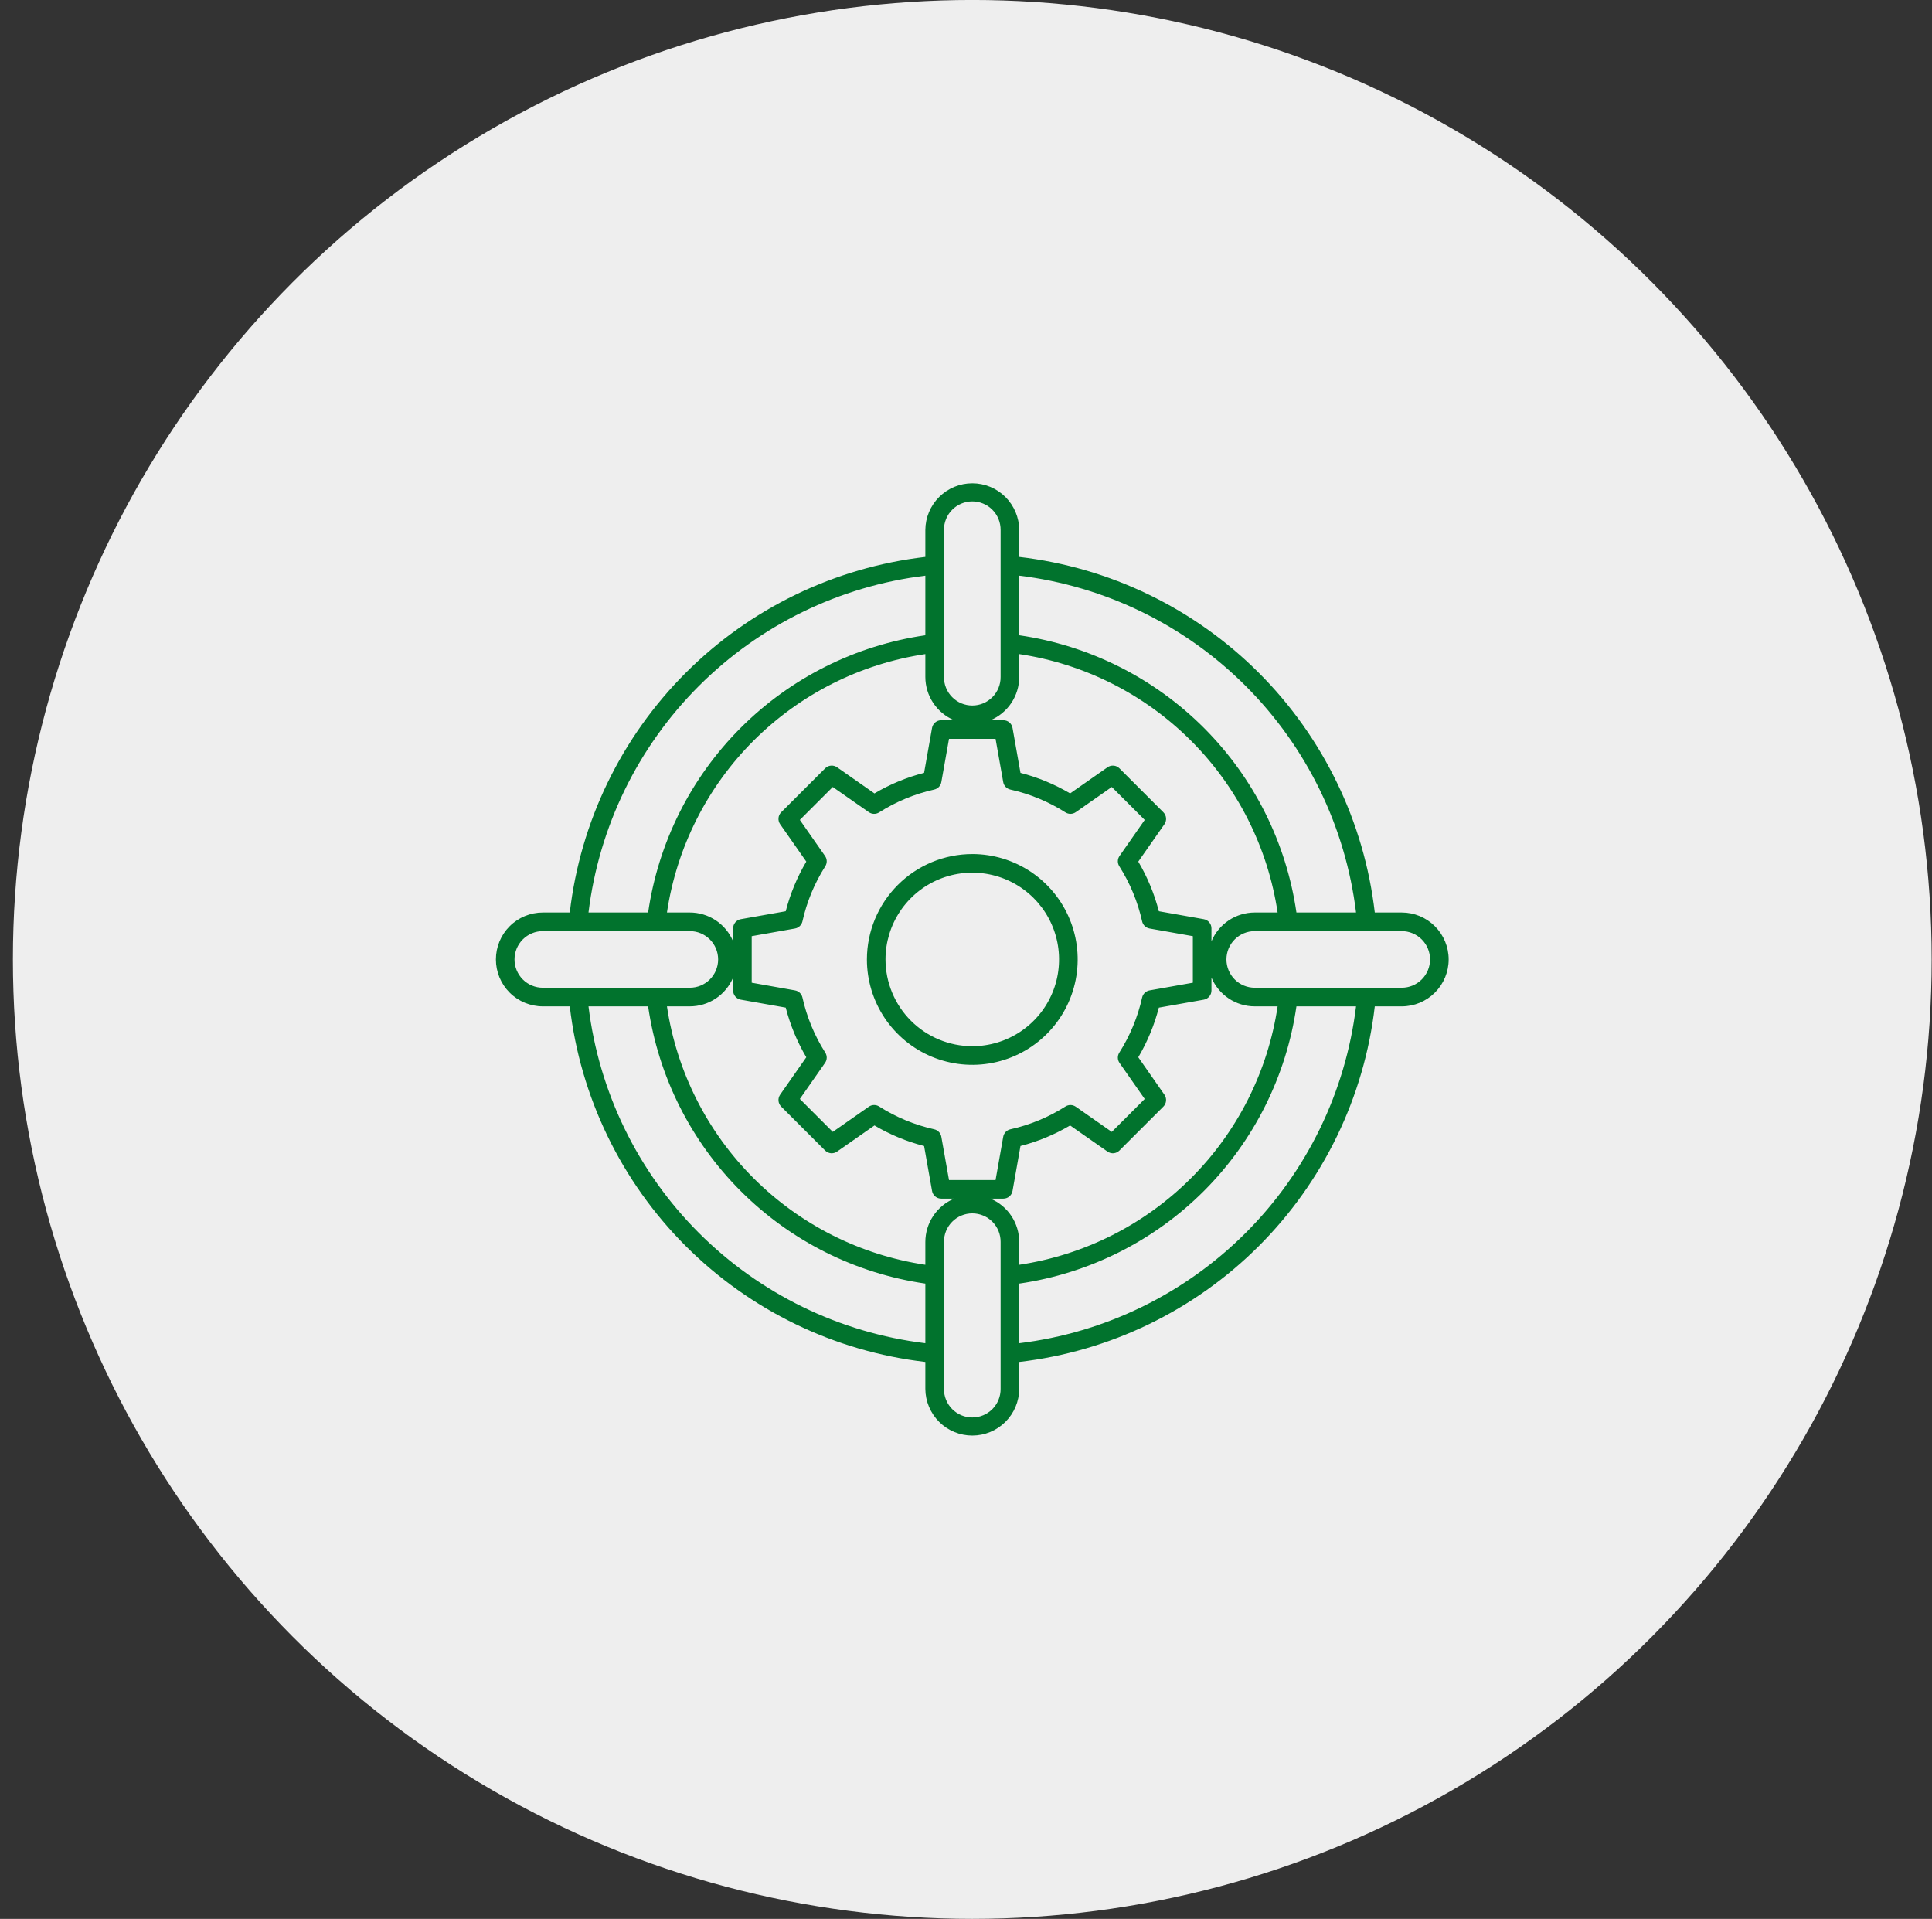<svg width="146" height="145" viewBox="0 0 146 145" fill="none" xmlns="http://www.w3.org/2000/svg">
<rect x="0" y="0" width="146" height="145" fill="#333333" stroke="none"/>
<circle cx="73.475" cy="72.498" r="72.5" fill="#EEEEEE"/>
<g clip-path="url(#clip0_149_376)">
<path fill-rule="evenodd" clip-rule="evenodd" d="M73.475 79.056C74.772 79.056 76.04 78.671 77.118 77.951C78.197 77.23 79.037 76.206 79.533 75.008C80.03 73.81 80.159 72.491 79.906 71.219C79.653 69.947 79.029 68.779 78.112 67.862C77.195 66.944 76.026 66.32 74.754 66.067C73.482 65.814 72.164 65.944 70.965 66.44C69.767 66.936 68.743 67.777 68.022 68.855C67.302 69.934 66.917 71.201 66.917 72.498C66.919 74.237 67.611 75.904 68.84 77.133C70.07 78.363 71.737 79.054 73.475 79.056ZM73.475 64.535C75.05 64.535 76.59 65.002 77.9 65.877C79.209 66.752 80.23 67.996 80.833 69.451C81.436 70.907 81.594 72.508 81.286 74.053C80.979 75.598 80.22 77.017 79.106 78.13C77.993 79.244 76.574 80.003 75.029 80.31C73.484 80.617 71.883 80.459 70.427 79.856C68.972 79.254 67.728 78.233 66.853 76.923C65.978 75.613 65.512 74.073 65.512 72.498C65.514 70.387 66.354 68.363 67.847 66.87C69.34 65.377 71.364 64.537 73.475 64.535ZM41.021 74.638H52.129C52.697 74.638 53.241 74.413 53.642 74.012C54.044 73.61 54.269 73.066 54.269 72.499C54.269 71.931 54.044 71.387 53.642 70.985C53.241 70.584 52.697 70.358 52.129 70.358H41.021C40.454 70.358 39.909 70.584 39.508 70.985C39.107 71.387 38.881 71.931 38.881 72.499C38.881 73.066 39.107 73.61 39.508 74.012C39.909 74.413 40.454 74.638 41.021 74.638ZM69.928 101.5C63.452 100.71 57.426 97.775 52.812 93.161C48.199 88.547 45.263 82.522 44.473 76.045H48.979C49.745 81.329 52.199 86.224 55.974 89.999C59.749 93.775 64.644 96.228 69.928 96.994V101.5ZM72.103 90.574C71.459 90.844 70.91 91.299 70.523 91.881C70.136 92.463 69.929 93.146 69.928 93.845V95.572C65.012 94.837 60.461 92.542 56.946 89.027C53.431 85.512 51.137 80.962 50.401 76.045H52.129C52.828 76.044 53.511 75.838 54.093 75.451C54.675 75.064 55.13 74.514 55.401 73.87V74.847C55.401 75.012 55.459 75.172 55.565 75.299C55.671 75.425 55.818 75.51 55.981 75.539L59.377 76.14C59.716 77.457 60.239 78.72 60.931 79.891L58.955 82.718C58.861 82.854 58.817 83.018 58.831 83.183C58.846 83.347 58.918 83.501 59.035 83.618L62.356 86.939C62.473 87.056 62.627 87.128 62.792 87.143C62.956 87.157 63.121 87.113 63.256 87.018L66.083 85.043C67.253 85.735 68.516 86.258 69.833 86.596L70.435 89.992C70.463 90.155 70.548 90.303 70.675 90.409C70.802 90.515 70.962 90.573 71.127 90.573L72.103 90.574ZM71.335 104.952C71.333 105.235 71.386 105.515 71.493 105.776C71.599 106.038 71.757 106.276 71.956 106.477C72.155 106.677 72.391 106.836 72.652 106.945C72.913 107.054 73.192 107.11 73.475 107.11C73.757 107.11 74.037 107.054 74.298 106.945C74.559 106.836 74.795 106.677 74.994 106.477C75.193 106.276 75.35 106.038 75.457 105.776C75.564 105.515 75.617 105.235 75.615 104.952V93.844C75.617 93.562 75.564 93.282 75.457 93.02C75.35 92.758 75.193 92.52 74.994 92.32C74.795 92.119 74.559 91.96 74.298 91.852C74.037 91.743 73.757 91.687 73.475 91.687C73.192 91.687 72.913 91.743 72.652 91.852C72.391 91.96 72.155 92.119 71.956 92.32C71.757 92.52 71.599 92.758 71.493 93.02C71.386 93.282 71.333 93.562 71.335 93.844V104.952ZM77.022 93.844C77.021 93.145 76.814 92.462 76.427 91.88C76.04 91.299 75.49 90.844 74.846 90.573H75.824C75.989 90.573 76.149 90.515 76.275 90.409C76.402 90.302 76.487 90.155 76.516 89.992L77.117 86.596C78.434 86.258 79.696 85.735 80.867 85.043L83.694 87.018C83.829 87.113 83.993 87.158 84.158 87.143C84.323 87.129 84.477 87.056 84.593 86.939L87.915 83.618C88.031 83.502 88.103 83.348 88.118 83.183C88.132 83.018 88.089 82.854 87.994 82.719L86.019 79.891C86.711 78.72 87.234 77.458 87.573 76.141L90.969 75.54C91.132 75.511 91.279 75.426 91.385 75.299C91.492 75.173 91.55 75.013 91.549 74.847V73.87C91.82 74.514 92.275 75.064 92.857 75.451C93.439 75.838 94.122 76.045 94.821 76.045H96.549C95.813 80.962 93.519 85.512 90.004 89.027C86.489 92.542 81.938 94.837 77.022 95.572V93.844ZM102.476 76.045C101.686 82.522 98.751 88.547 94.137 93.161C89.524 97.775 83.498 100.71 77.022 101.5V96.994C82.306 96.228 87.2 93.775 90.976 89.999C94.751 86.224 97.205 81.329 97.971 76.045H102.476ZM108.069 72.498C108.068 71.931 107.842 71.387 107.441 70.986C107.04 70.585 106.496 70.359 105.929 70.358H94.821C94.253 70.358 93.709 70.584 93.308 70.985C92.906 71.386 92.681 71.931 92.681 72.498C92.681 73.066 92.906 73.61 93.308 74.012C93.709 74.413 94.253 74.638 94.821 74.638H105.929C106.496 74.638 107.04 74.412 107.441 74.011C107.843 73.61 108.068 73.066 108.069 72.498ZM77.022 43.498C83.498 44.287 89.524 47.223 94.137 51.836C98.751 56.45 101.686 62.475 102.476 68.952H97.971C97.205 63.668 94.751 58.773 90.976 54.998C87.2 51.222 82.306 48.769 77.022 48.003V43.498ZM74.846 54.425C75.49 54.154 76.04 53.699 76.427 53.118C76.814 52.536 77.021 51.853 77.022 51.154V49.425C81.938 50.16 86.488 52.455 90.004 55.97C93.519 59.485 95.813 64.035 96.549 68.952H94.821C94.122 68.953 93.439 69.159 92.857 69.546C92.275 69.933 91.82 70.484 91.549 71.128V70.15C91.55 69.984 91.492 69.824 91.385 69.698C91.279 69.571 91.132 69.486 90.969 69.457L87.573 68.856C87.234 67.539 86.711 66.276 86.019 65.106L87.995 62.279C88.089 62.144 88.133 61.979 88.119 61.815C88.104 61.65 88.032 61.496 87.915 61.379L84.594 58.058C84.477 57.941 84.323 57.868 84.159 57.854C83.994 57.84 83.83 57.883 83.695 57.978L80.868 59.954C79.697 59.263 78.434 58.739 77.117 58.401L76.516 55.005C76.487 54.842 76.402 54.695 76.275 54.589C76.149 54.482 75.989 54.424 75.824 54.424L74.846 54.425ZM75.615 40.045C75.617 39.763 75.564 39.483 75.457 39.221C75.35 38.959 75.193 38.721 74.994 38.521C74.795 38.32 74.559 38.161 74.298 38.053C74.037 37.944 73.757 37.888 73.475 37.888C73.192 37.888 72.913 37.944 72.652 38.053C72.391 38.161 72.155 38.32 71.956 38.521C71.757 38.721 71.599 38.959 71.493 39.221C71.386 39.483 71.333 39.763 71.335 40.045V51.155C71.333 51.437 71.386 51.717 71.493 51.979C71.599 52.241 71.757 52.479 71.956 52.679C72.155 52.88 72.391 53.039 72.652 53.148C72.913 53.256 73.192 53.312 73.475 53.312C73.757 53.312 74.037 53.256 74.298 53.148C74.559 53.039 74.795 52.88 74.994 52.679C75.193 52.479 75.35 52.241 75.457 51.979C75.564 51.717 75.617 51.437 75.615 51.155V40.045ZM62.347 80.32C62.427 80.206 62.471 80.072 62.475 79.933C62.478 79.795 62.44 79.658 62.366 79.541C61.553 78.264 60.969 76.854 60.64 75.376C60.61 75.241 60.54 75.118 60.44 75.022C60.339 74.926 60.213 74.862 60.076 74.838L56.806 74.258V70.74L60.076 70.161C60.213 70.137 60.339 70.073 60.439 69.977C60.539 69.881 60.609 69.758 60.64 69.623C60.968 68.144 61.552 66.735 62.366 65.457C62.44 65.341 62.478 65.204 62.475 65.065C62.471 64.927 62.427 64.792 62.347 64.679L60.445 61.956L62.932 59.469L65.655 61.371C65.769 61.451 65.903 61.495 66.042 61.498C66.181 61.501 66.317 61.463 66.434 61.389C67.711 60.576 69.12 59.992 70.598 59.663C70.733 59.633 70.857 59.563 70.953 59.463C71.048 59.363 71.112 59.236 71.136 59.099L71.716 55.83H75.234L75.813 59.099C75.837 59.236 75.901 59.363 75.997 59.463C76.093 59.563 76.217 59.633 76.352 59.663C77.83 59.992 79.239 60.576 80.516 61.389C80.633 61.463 80.77 61.501 80.908 61.498C81.047 61.495 81.182 61.451 81.296 61.371L84.017 59.468L86.505 61.956L84.603 64.68C84.523 64.793 84.478 64.927 84.475 65.066C84.472 65.205 84.511 65.341 84.586 65.458C85.397 66.736 85.981 68.145 86.31 69.623C86.34 69.758 86.41 69.881 86.51 69.977C86.611 70.073 86.737 70.137 86.874 70.161L90.143 70.74V74.258L86.874 74.838C86.737 74.862 86.61 74.926 86.51 75.022C86.41 75.118 86.34 75.241 86.31 75.376C85.981 76.854 85.397 78.263 84.586 79.541C84.511 79.658 84.472 79.794 84.475 79.933C84.478 80.072 84.523 80.206 84.603 80.32L86.505 83.042L84.017 85.53L81.296 83.627C81.182 83.547 81.047 83.503 80.908 83.5C80.77 83.497 80.633 83.535 80.516 83.609C79.239 84.422 77.83 85.006 76.352 85.334C76.217 85.364 76.094 85.434 75.998 85.534C75.902 85.635 75.837 85.761 75.813 85.898L75.234 89.168H71.716L71.136 85.898C71.112 85.761 71.048 85.635 70.952 85.534C70.856 85.434 70.733 85.364 70.598 85.334C69.12 85.005 67.711 84.421 66.434 83.608C66.317 83.534 66.181 83.496 66.042 83.499C65.903 83.502 65.769 83.546 65.655 83.626L62.933 85.529L60.445 83.041L62.347 80.318V80.32ZM69.928 51.154C69.929 51.853 70.136 52.535 70.523 53.117C70.91 53.699 71.46 54.154 72.103 54.424H71.127C70.961 54.424 70.801 54.482 70.675 54.588C70.548 54.695 70.463 54.842 70.434 55.005L69.833 58.401C68.516 58.739 67.253 59.263 66.082 59.955L63.256 57.978C63.12 57.883 62.956 57.839 62.791 57.854C62.627 57.868 62.472 57.941 62.356 58.058L59.034 61.379C58.917 61.496 58.845 61.65 58.831 61.815C58.816 61.979 58.86 62.144 58.955 62.279L60.931 65.106C60.239 66.277 59.716 67.539 59.377 68.856L55.981 69.457C55.819 69.486 55.671 69.572 55.565 69.698C55.459 69.825 55.401 69.985 55.401 70.15V71.128C55.13 70.484 54.675 69.934 54.093 69.546C53.511 69.159 52.828 68.953 52.129 68.952H50.401C51.137 64.035 53.431 59.485 56.946 55.97C60.462 52.455 65.012 50.161 69.928 49.425V51.154V51.154ZM44.473 68.952C45.263 62.475 48.199 56.45 52.813 51.837C57.426 47.223 63.452 44.288 69.928 43.498V48.003C64.644 48.769 59.749 51.222 55.974 54.998C52.199 58.773 49.745 63.668 48.979 68.952H44.473ZM41.021 68.952H43.058C43.855 62.101 46.942 55.72 51.819 50.843C56.696 45.965 63.077 42.878 69.928 42.081V40.045C69.934 39.108 70.311 38.212 70.975 37.551C71.639 36.891 72.538 36.52 73.475 36.52C74.412 36.52 75.311 36.891 75.975 37.551C76.639 38.212 77.016 39.108 77.022 40.045V42.081C83.873 42.878 90.254 45.965 95.131 50.842C100.008 55.719 103.095 62.101 103.892 68.952H105.929C106.869 68.952 107.771 69.326 108.436 69.991C109.102 70.656 109.475 71.558 109.475 72.499C109.475 73.439 109.102 74.341 108.436 75.006C107.771 75.671 106.869 76.045 105.929 76.045H103.892C103.096 82.896 100.009 89.278 95.132 94.155C90.254 99.032 83.873 102.119 77.022 102.916V104.952C77.016 105.889 76.639 106.785 75.975 107.446C75.311 108.106 74.412 108.477 73.475 108.477C72.538 108.477 71.639 108.106 70.975 107.446C70.311 106.785 69.934 105.889 69.928 104.952V102.916C63.077 102.119 56.696 99.032 51.819 94.155C46.942 89.278 43.855 82.896 43.058 76.045H41.021C40.081 76.045 39.178 75.671 38.513 75.006C37.848 74.341 37.475 73.439 37.475 72.499C37.475 71.558 37.848 70.656 38.513 69.991C39.178 69.326 40.081 68.952 41.021 68.952Z" fill="#01732D"/>
</g>
<defs>
<clipPath id="clip0_149_376">
<rect width="72" height="72" fill="white" transform="matrix(1 0 0 -1 37.475 108.498)"/>
</clipPath>
</defs>
</svg>
